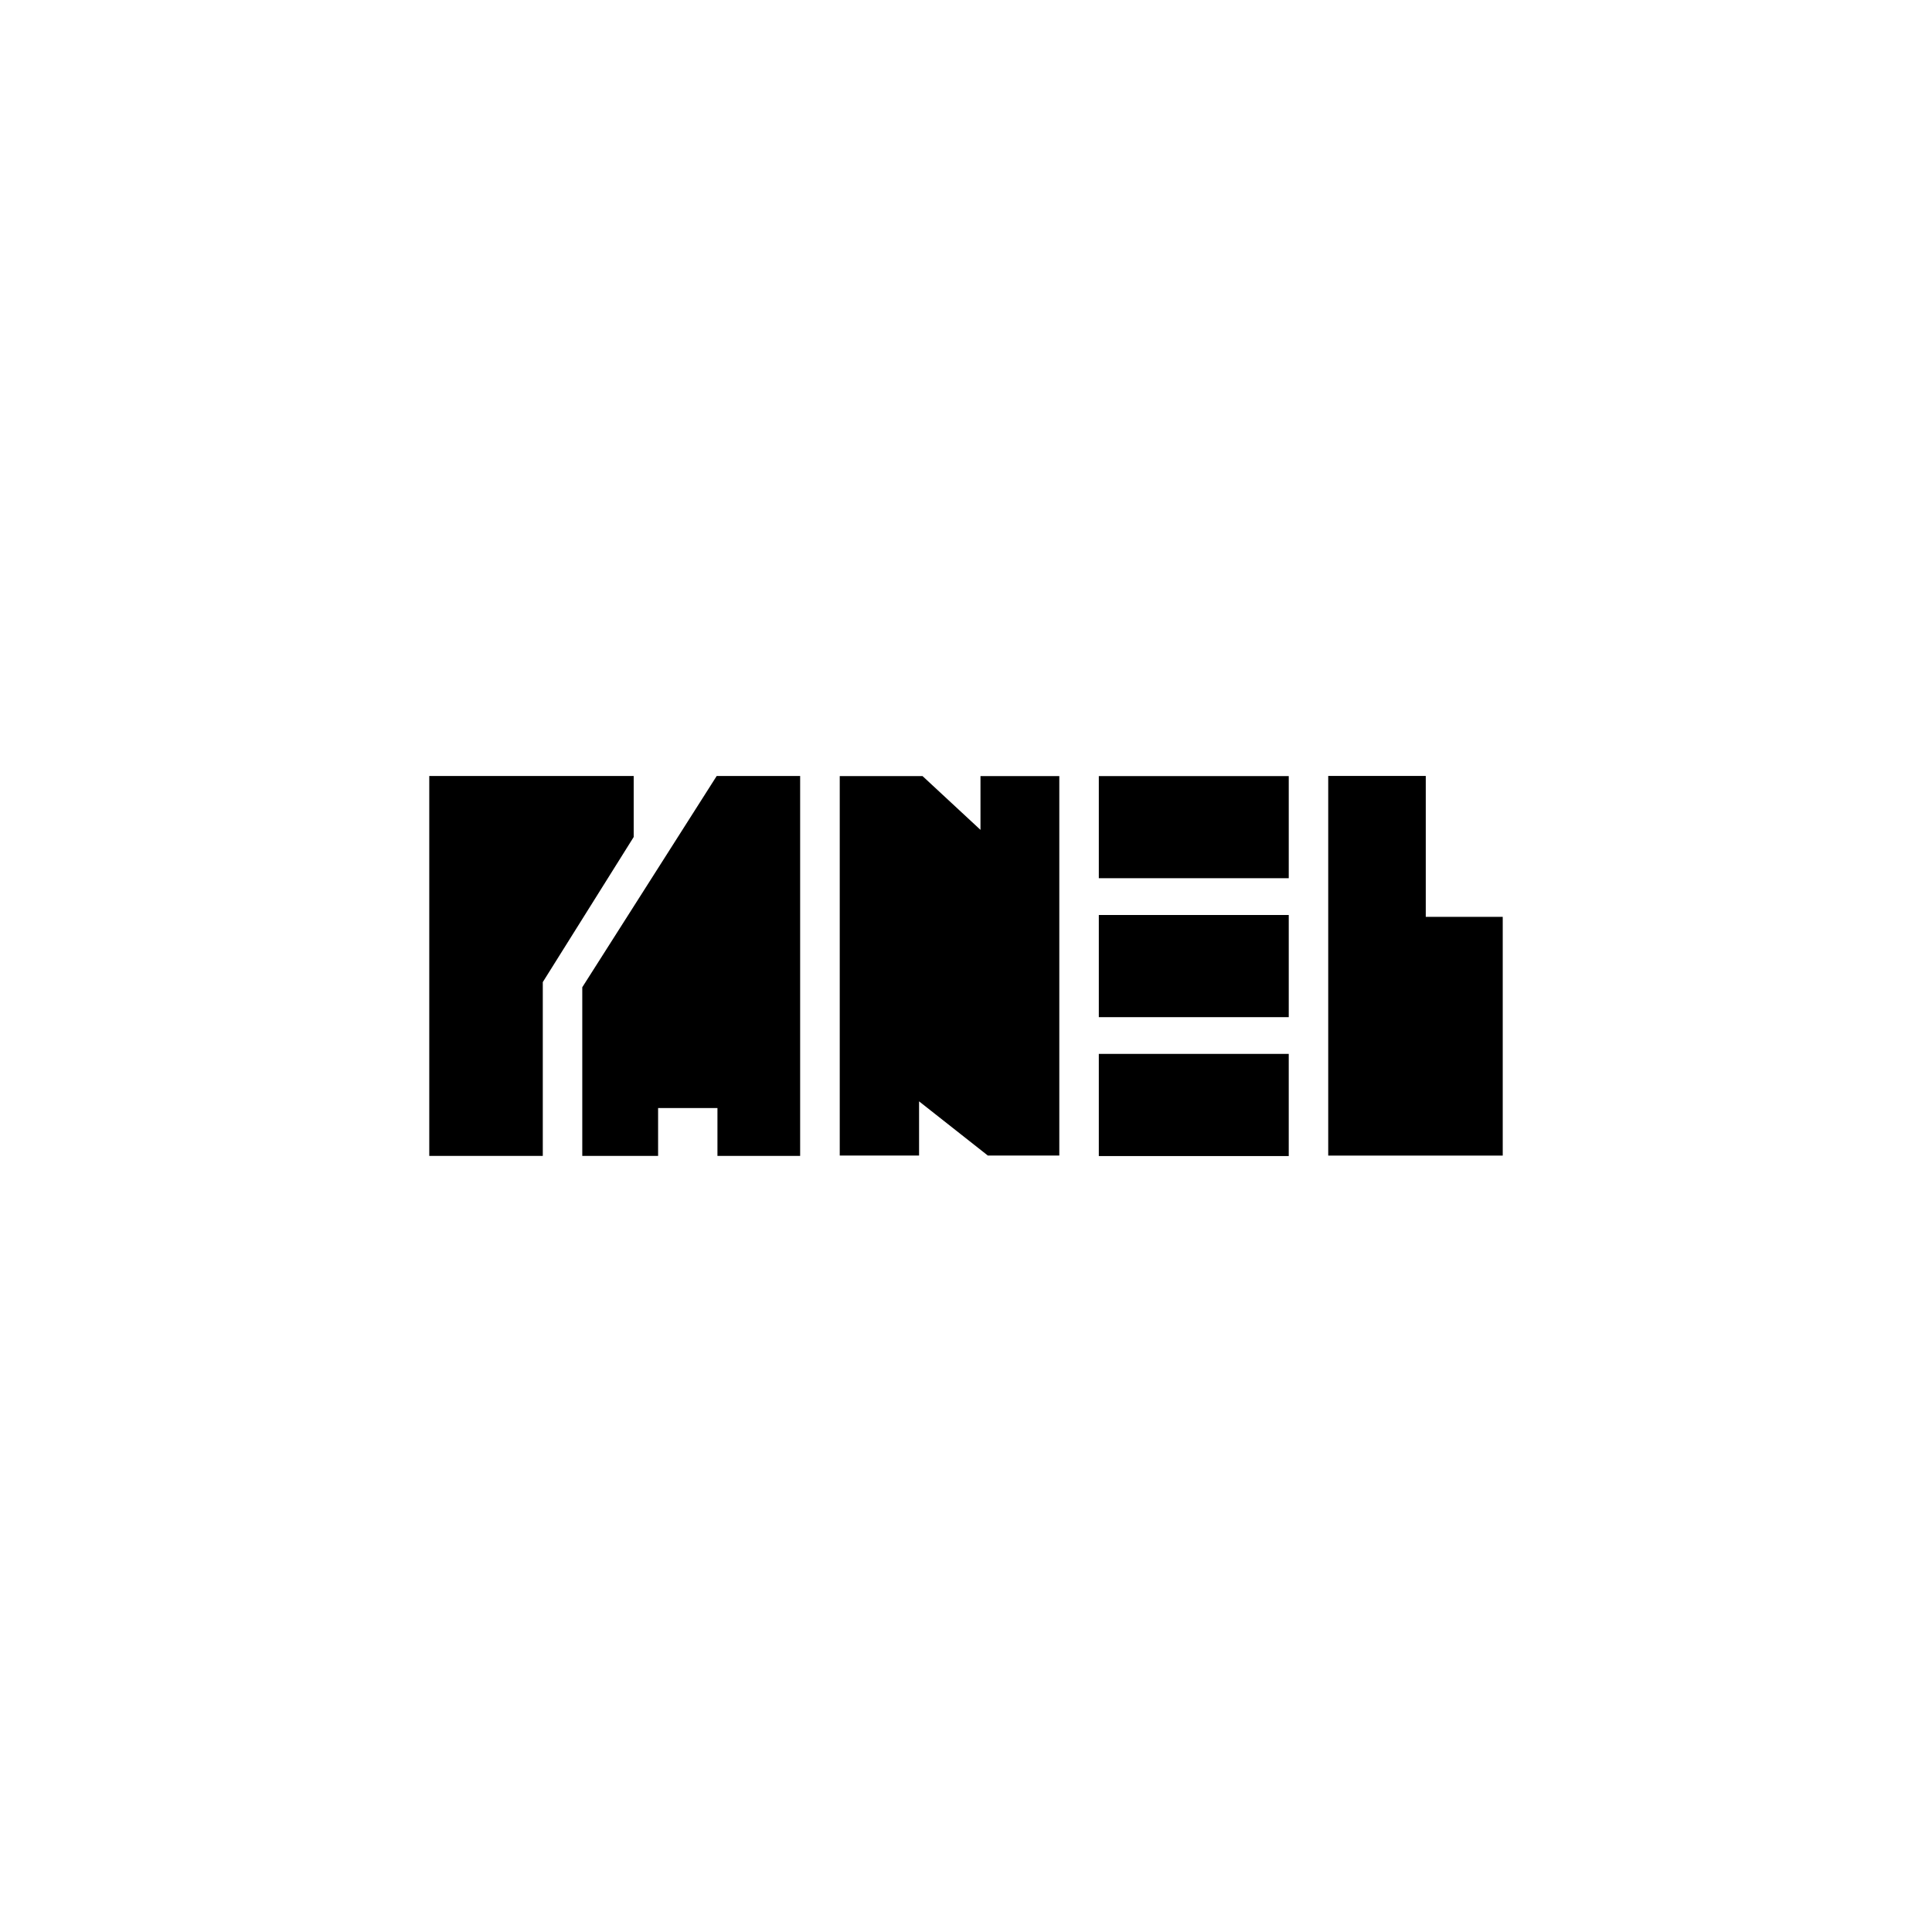 <svg width="100%" height="100%" viewBox="0 0 320 320" version="1.1" xmlns="http://www.w3.org/2000/svg" xmlns:xlink="http://www.w3.org/1999/xlink" xml:space="preserve" xmlns:serif="http://www.serif.com/" style="fill-rule:evenodd;clip-rule:evenodd;stroke-linejoin:round;stroke-miterlimit:2;">
    <path d="M213.457,174.559l-31.459,0l-0,16.918l31.459,-0l-0,-16.918Zm-94.749,-46.031l-22.265,34.992l0,27.938l12.559,0l-0,-7.929l9.83,-0l0,7.929l13.697,0l0,-62.93l-13.821,0Zm-13.749,0l-33.859,0l-0,62.93l18.803,0l-0,-28.79l15.056,-24.032l0,-10.108Zm131.194,-0.005l-16.158,0l0,62.883l28.905,0l0,-39.544l-12.748,0l0,-23.339Zm-83.354,0.019l-13.711,0l0,62.855l13.139,0l0,-8.978l11.393,8.978l11.835,0l-0,-62.855l-13.056,0l-0,8.909l-9.6,-8.909Zm60.659,23.011l-31.459,-0l-0,16.917l31.459,0l-0,-16.917Zm-0,-23.011l-31.459,0l-0,16.917l31.459,0l-0,-16.917Z" style="fill-rule:nonzero;"/>
</svg>
